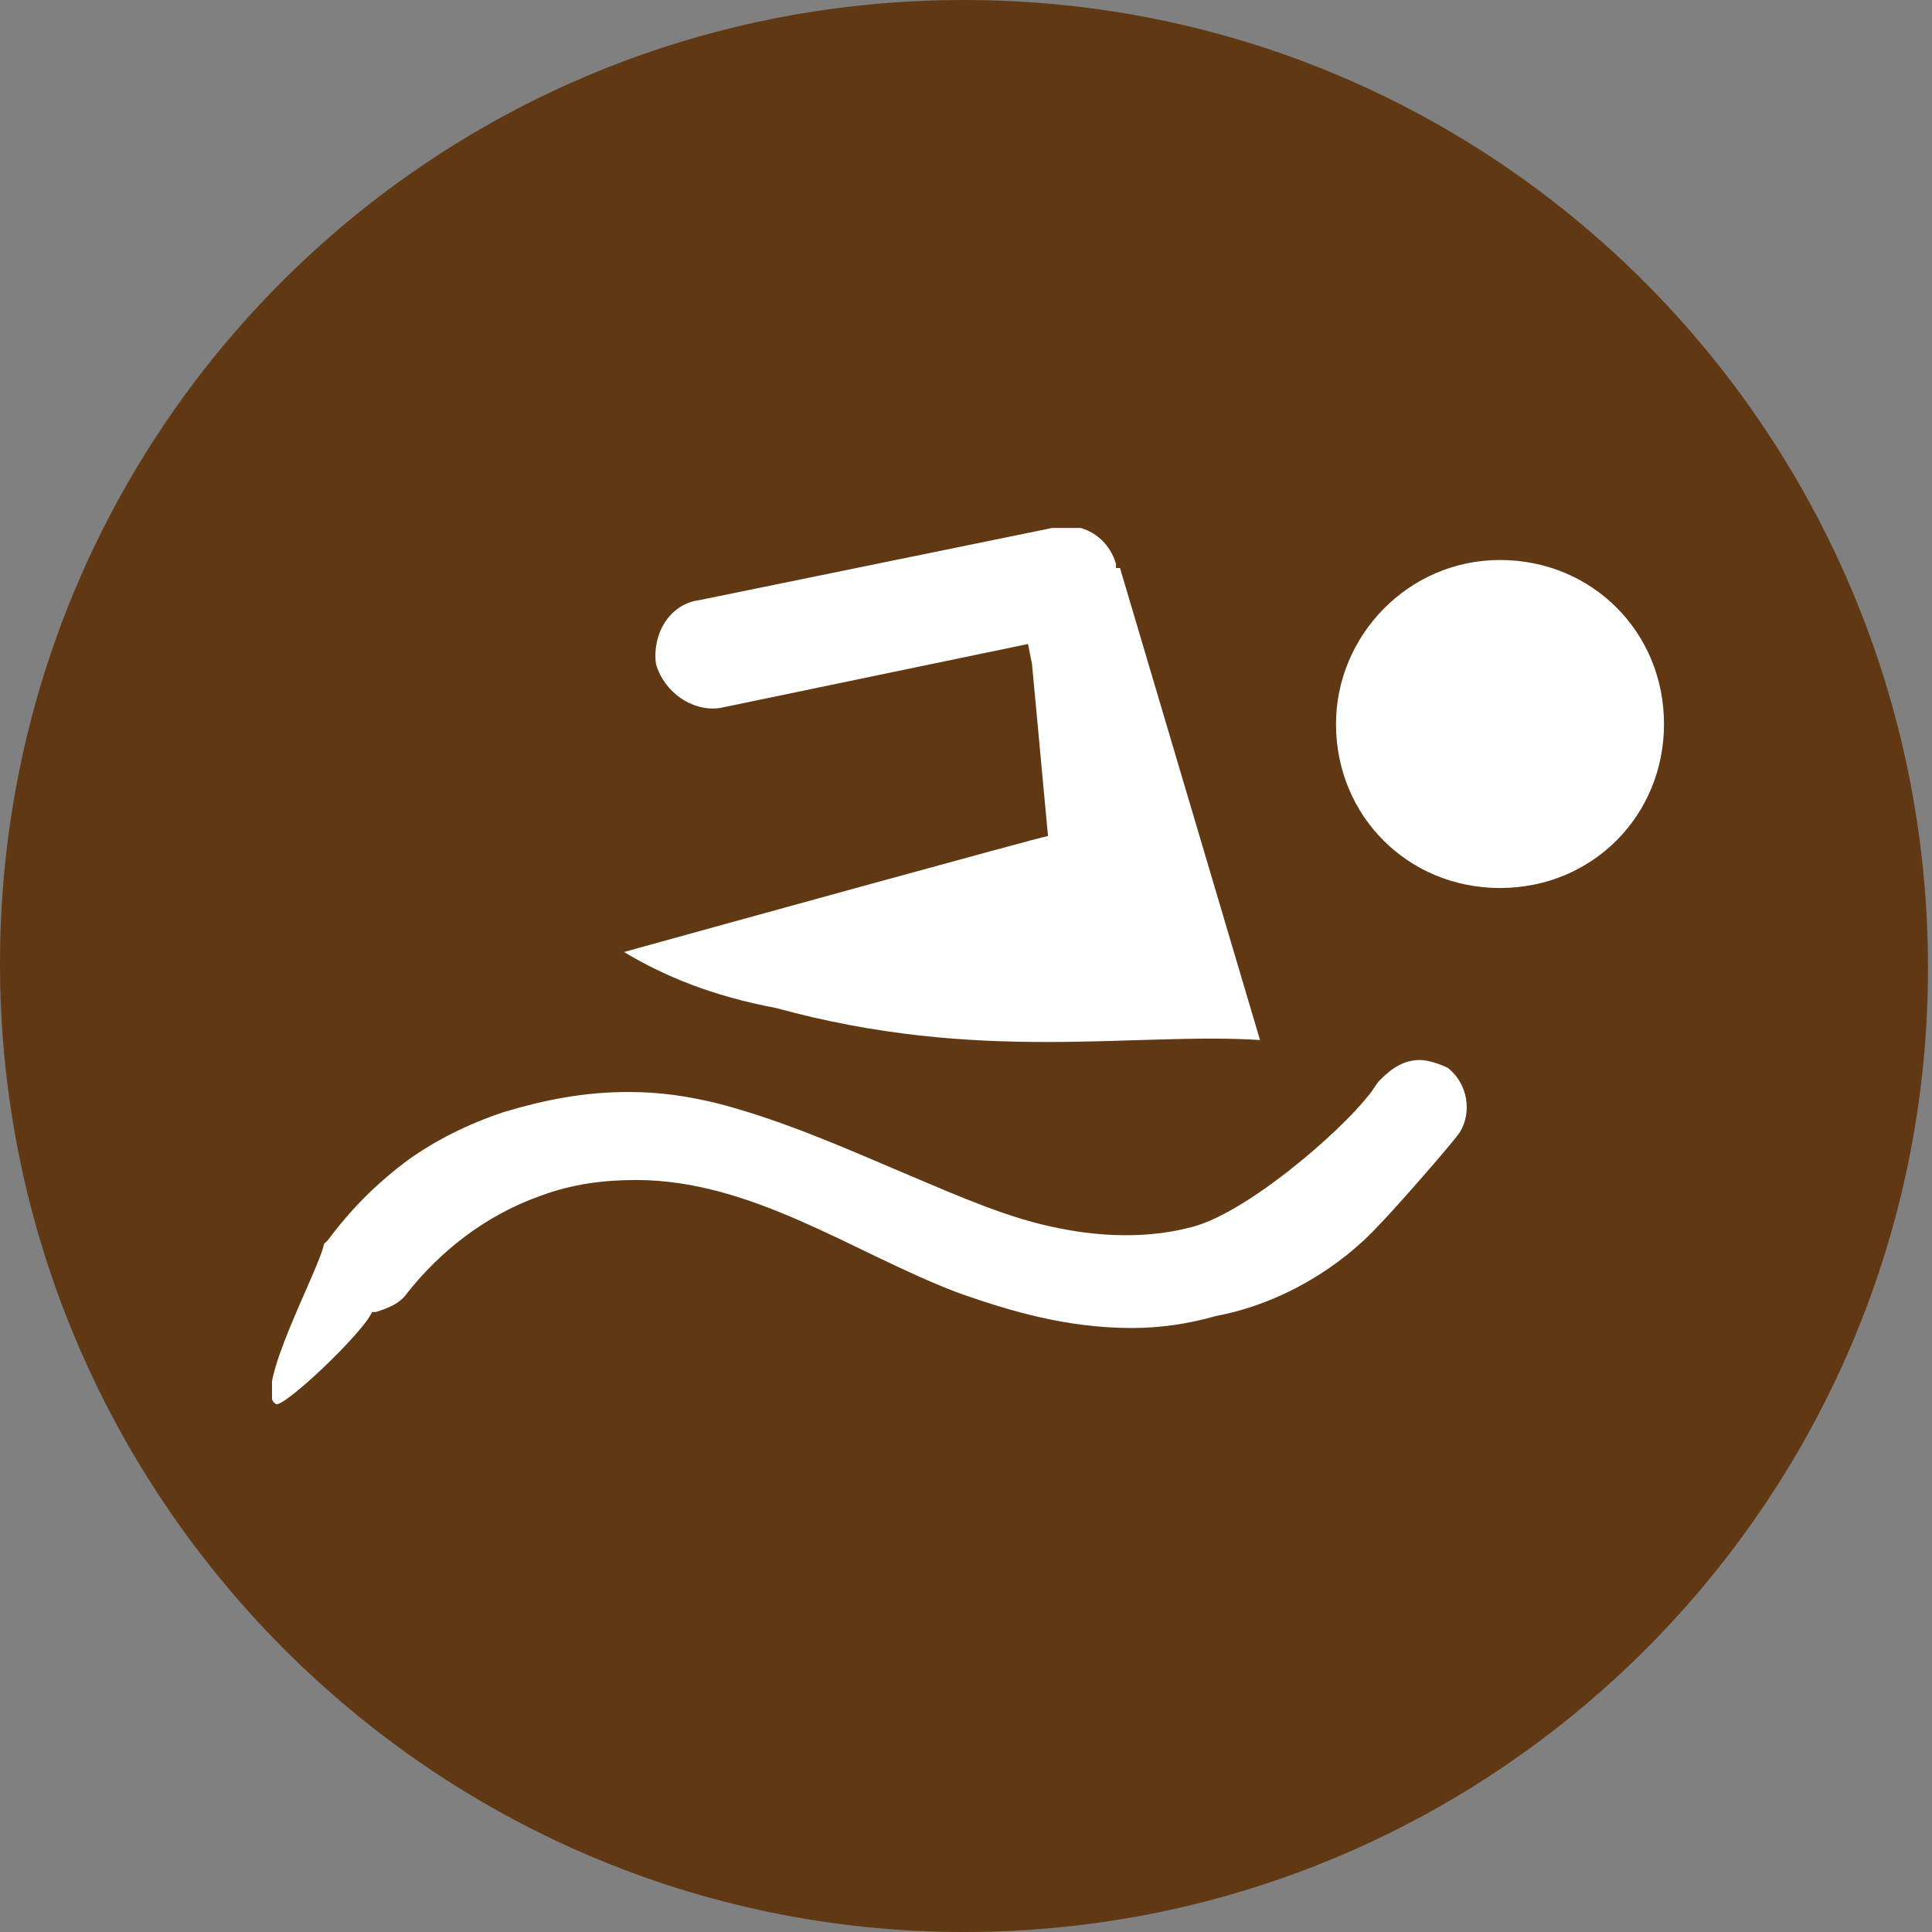 <?xml version="1.0" encoding="utf-8"?>
<!-- Generator: Adobe Illustrator 27.0.1, SVG Export Plug-In . SVG Version: 6.00 Build 0)  -->
<svg version="1.1" id="Capa_1" xmlns="http://www.w3.org/2000/svg" xmlns:xlink="http://www.w3.org/1999/xlink" x="0px" y="0px"
	 viewBox="0 0 48.3 48.3" style="enable-background:new 0 0 48.3 48.3;" xml:space="preserve">
<rect x="0" y="0" width="48.3" height="48.3" fill="#808080" stroke="none"/>
<style type="text/css">
	.st0{fill:#613814;}
	.st1{clip-path:url(#SVGID_00000164487853467978186150000006680456110750152084_);fill:#FFFFFF;}
</style>
<path class="st0" d="M24.1,48.3c13.3,0,24.1-10.8,24.1-24.1S37.5,0,24.1,0S0,10.8,0,24.1S10.8,48.3,24.1,48.3"/>
<g>
	<defs>
		<rect id="SVGID_1_" x="6.8" y="13.2" width="34.8" height="22"/>
	</defs>
	<clipPath id="SVGID_00000084532376093246893030000001755521815295978142_">
		<use xlink:href="#SVGID_1_"  style="overflow:visible;"/>
	</clipPath>
	<path style="clip-path:url(#SVGID_00000084532376093246893030000001755521815295978142_);fill:#FFFFFF;" d="M18,17.7l7.7-1.6
		l0.1,0.5l0.4,4.3c-0.1,0-8.8,2.4-10.6,2.9c1,0.6,2.2,1.1,3.8,1.4c5.1,1.4,8.9,0.6,12.1,0.8L28,14.2h-0.1v-0.1
		c-0.2-0.7-0.9-1.1-1.6-0.9L17.5,15c-0.8,0.1-1.2,0.9-1.1,1.6C16.6,17.3,17.3,17.8,18,17.7 M33.4,18.1c0-2.2,1.8-4.1,4.1-4.1
		s4.1,1.8,4.1,4.1c0,2.3-1.8,4.1-4.1,4.1S33.4,20.4,33.4,18.1 M6.9,35.1c0.2,0.1,2.2-1.8,2.4-2.3h0.1c0.3-0.1,0.6-0.2,0.8-0.5
		c0.8-1,1.9-1.9,3.3-2.4c0.8-0.3,1.6-0.4,2.4-0.4c2.9,0,5.4,1.8,8,2.8c1.4,0.5,2.8,0.9,4.4,0.9c0.7,0,1.4-0.1,2.1-0.3
		c1.6-0.3,3.1-1.2,4.1-2.3c0.3-0.3,1.8-2,2-2.3c0.3-0.5,0.2-1.2-0.3-1.6c-0.2-0.1-0.5-0.2-0.7-0.2c-0.4,0-0.7,0.2-1,0.5
		c-0.1,0.1-0.2,0.3-0.3,0.4c-0.7,0.9-3.1,3-4.5,3.3c-1.2,0.3-2.5,0.2-3.7-0.1c-1.2-0.3-2.5-0.9-3.7-1.4c-1.4-0.6-2.8-1.2-4.3-1.6
		c-0.8-0.2-1.5-0.3-2.3-0.3c-1.1,0-2.1,0.2-3.1,0.5c-0.9,0.3-1.7,0.7-2.4,1.2c-0.8,0.6-1.4,1.2-2,2c-0.1,0.1-0.1,0.1-0.1,0.1
		C8,31.7,6.3,34.8,6.9,35.1"/>
</g>
</svg>

